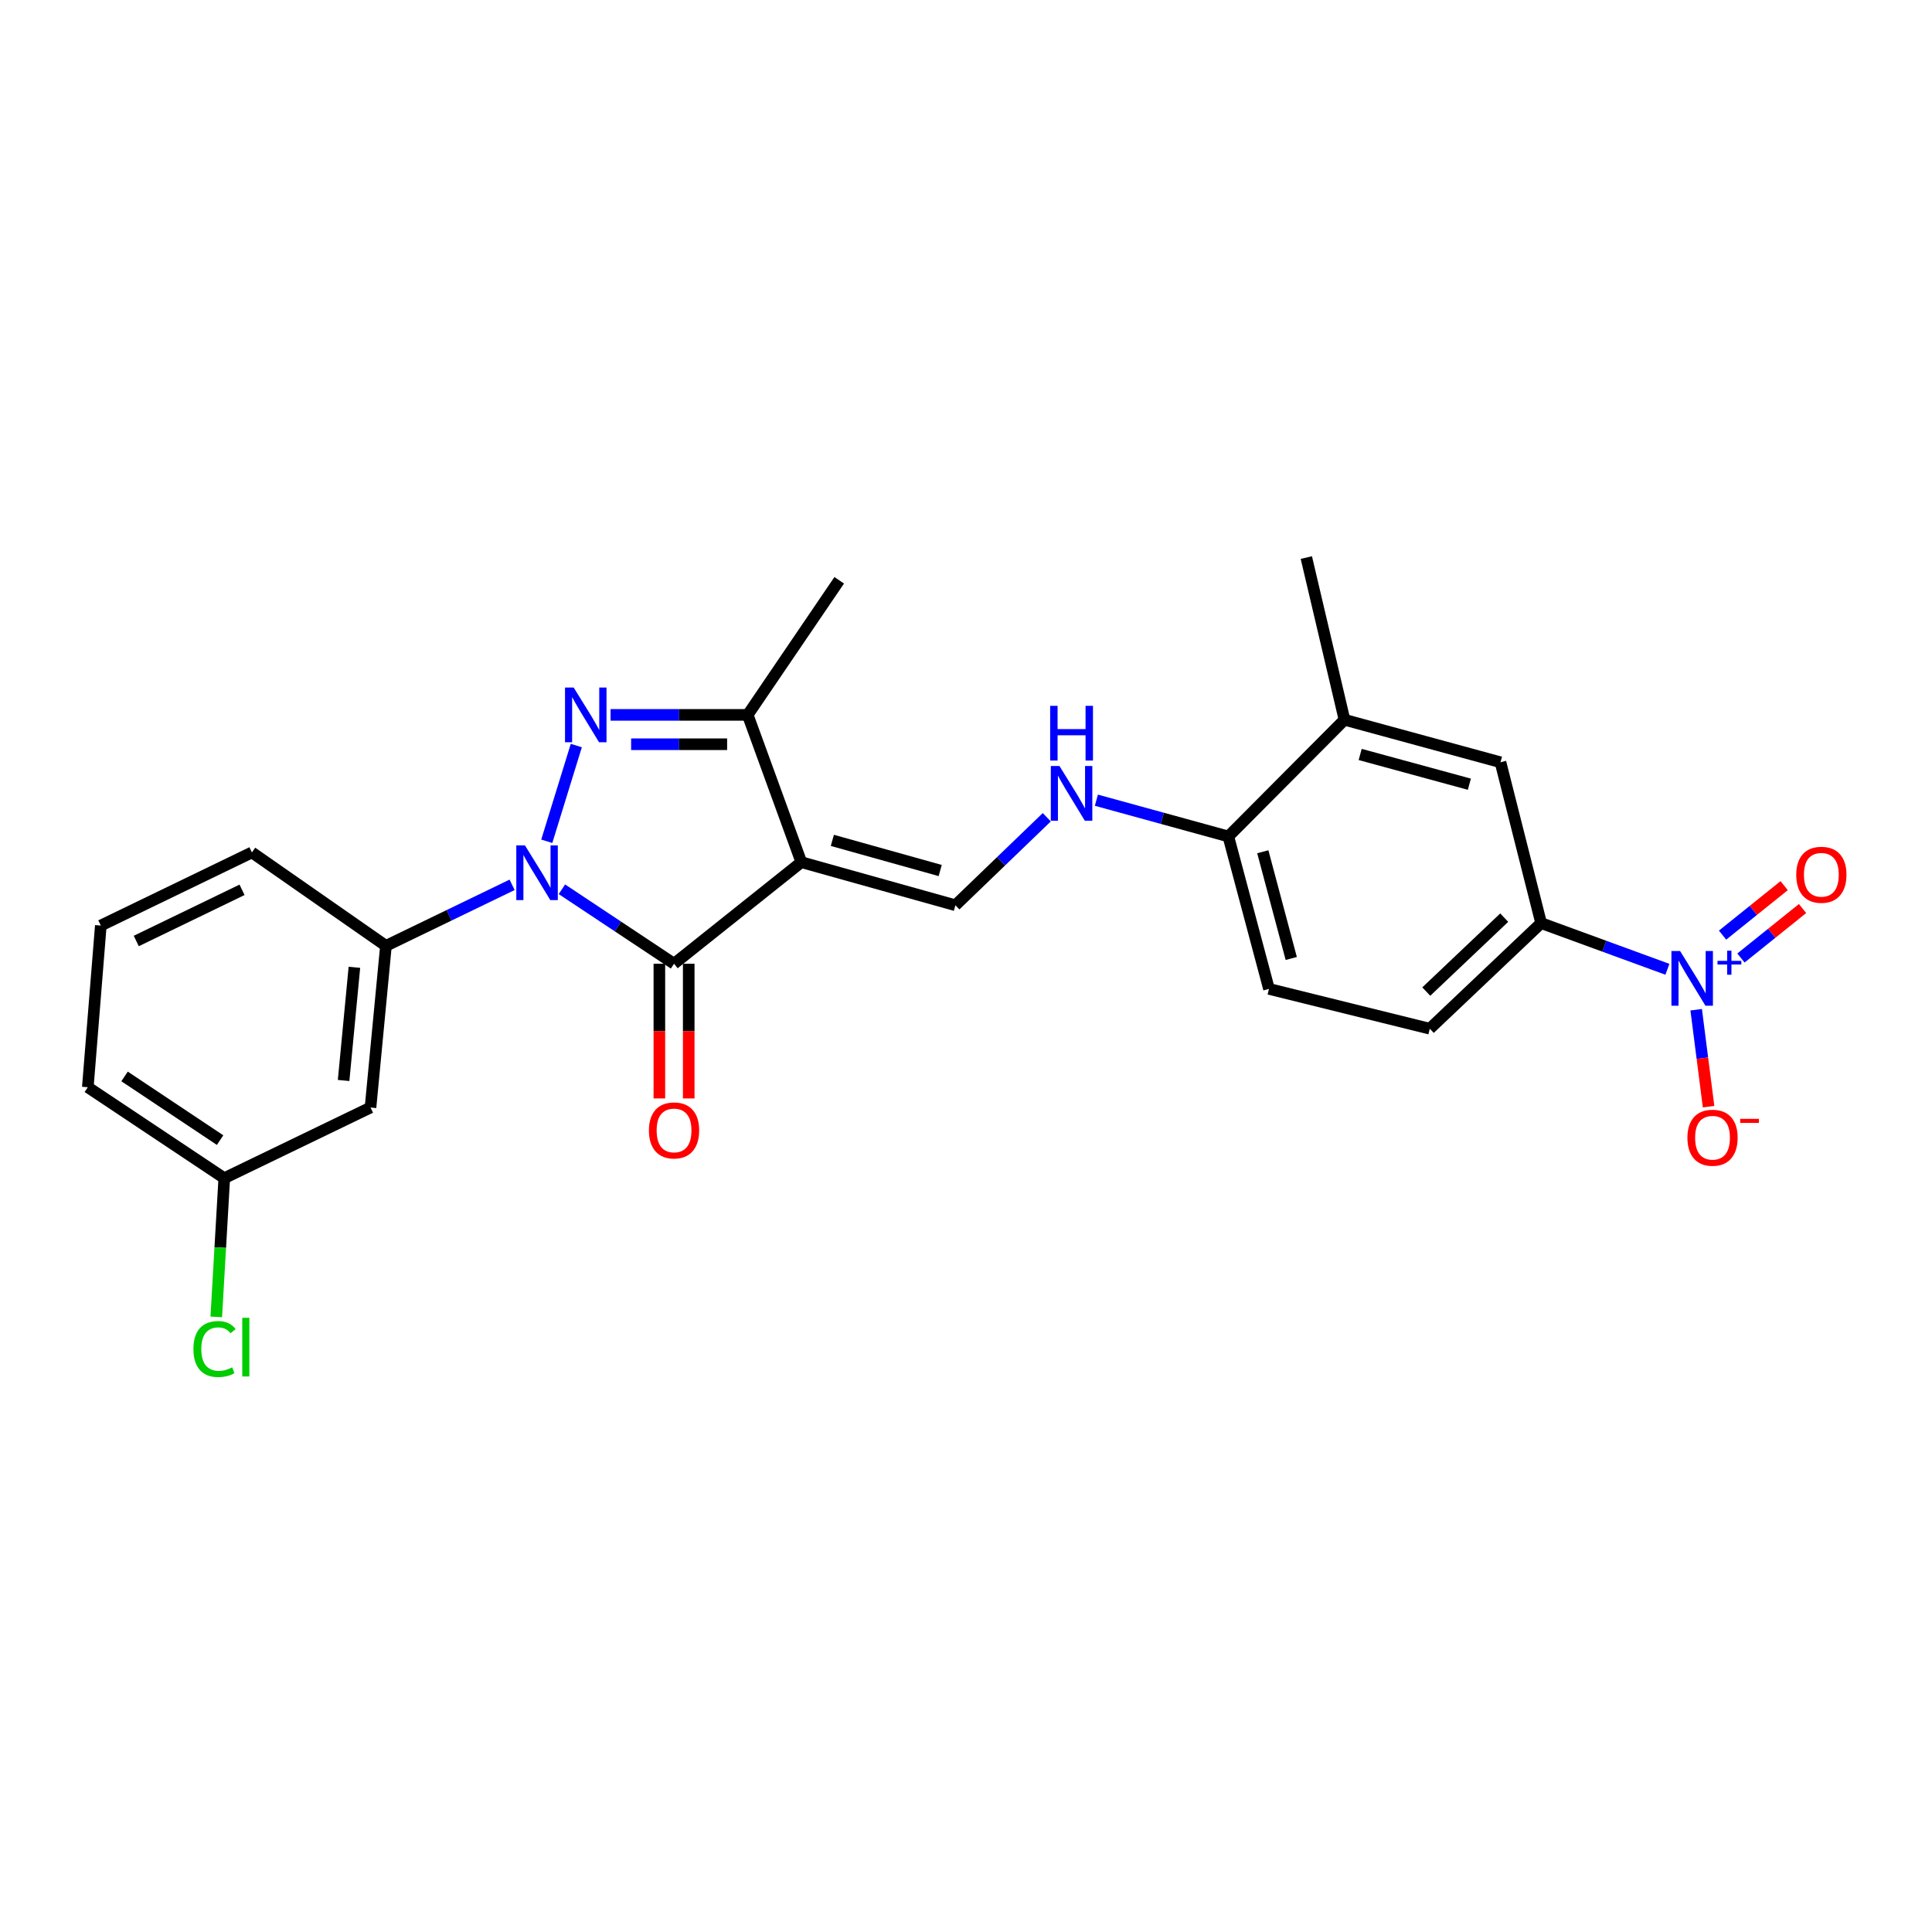 <?xml version='1.0' encoding='iso-8859-1'?>
<svg version='1.1' baseProfile='full'
              xmlns='http://www.w3.org/2000/svg'
                      xmlns:rdkit='http://www.rdkit.org/xml'
                      xmlns:xlink='http://www.w3.org/1999/xlink'
                  xml:space='preserve'
width='1000px' height='1000px' viewBox='0 0 1000 1000'>
<!-- END OF HEADER -->
<rect style='opacity:1.0;fill:#FFFFFF;stroke:none' width='1000' height='1000' x='0' y='0'> </rect>
<path class='bond-1' d='M 283.007,435.438 L 298.295,385.895' style='fill:none;fill-rule:evenodd;stroke:#0000FF;stroke-width:6px;stroke-linecap:butt;stroke-linejoin:miter;stroke-opacity:1' />
<path class='bond-2' d='M 290.846,460.282 L 319.866,479.556' style='fill:none;fill-rule:evenodd;stroke:#0000FF;stroke-width:6px;stroke-linecap:butt;stroke-linejoin:miter;stroke-opacity:1' />
<path class='bond-2' d='M 319.866,479.556 L 348.885,498.83' style='fill:none;fill-rule:evenodd;stroke:#000000;stroke-width:6px;stroke-linecap:butt;stroke-linejoin:miter;stroke-opacity:1' />
<path class='bond-6' d='M 265.066,457.981 L 232.414,473.775' style='fill:none;fill-rule:evenodd;stroke:#0000FF;stroke-width:6px;stroke-linecap:butt;stroke-linejoin:miter;stroke-opacity:1' />
<path class='bond-6' d='M 232.414,473.775 L 199.761,489.569' style='fill:none;fill-rule:evenodd;stroke:#000000;stroke-width:6px;stroke-linecap:butt;stroke-linejoin:miter;stroke-opacity:1' />
<path class='bond-0' d='M 414.769,446.266 L 348.885,498.83' style='fill:none;fill-rule:evenodd;stroke:#000000;stroke-width:6px;stroke-linecap:butt;stroke-linejoin:miter;stroke-opacity:1' />
<path class='bond-5' d='M 414.769,446.266 L 494.514,468.559' style='fill:none;fill-rule:evenodd;stroke:#000000;stroke-width:6px;stroke-linecap:butt;stroke-linejoin:miter;stroke-opacity:1' />
<path class='bond-5' d='M 430.822,434.976 L 486.643,450.582' style='fill:none;fill-rule:evenodd;stroke:#000000;stroke-width:6px;stroke-linecap:butt;stroke-linejoin:miter;stroke-opacity:1' />
<path class='bond-25' d='M 414.769,446.266 L 387.006,370.024' style='fill:none;fill-rule:evenodd;stroke:#000000;stroke-width:6px;stroke-linecap:butt;stroke-linejoin:miter;stroke-opacity:1' />
<path class='bond-3' d='M 316.028,370.024 L 351.517,370.024' style='fill:none;fill-rule:evenodd;stroke:#0000FF;stroke-width:6px;stroke-linecap:butt;stroke-linejoin:miter;stroke-opacity:1' />
<path class='bond-3' d='M 351.517,370.024 L 387.006,370.024' style='fill:none;fill-rule:evenodd;stroke:#000000;stroke-width:6px;stroke-linecap:butt;stroke-linejoin:miter;stroke-opacity:1' />
<path class='bond-3' d='M 326.674,385.218 L 351.517,385.218' style='fill:none;fill-rule:evenodd;stroke:#0000FF;stroke-width:6px;stroke-linecap:butt;stroke-linejoin:miter;stroke-opacity:1' />
<path class='bond-3' d='M 351.517,385.218 L 376.359,385.218' style='fill:none;fill-rule:evenodd;stroke:#000000;stroke-width:6px;stroke-linecap:butt;stroke-linejoin:miter;stroke-opacity:1' />
<path class='bond-13' d='M 341.288,498.83 L 341.288,533.689' style='fill:none;fill-rule:evenodd;stroke:#000000;stroke-width:6px;stroke-linecap:butt;stroke-linejoin:miter;stroke-opacity:1' />
<path class='bond-13' d='M 341.288,533.689 L 341.288,568.549' style='fill:none;fill-rule:evenodd;stroke:#FF0000;stroke-width:6px;stroke-linecap:butt;stroke-linejoin:miter;stroke-opacity:1' />
<path class='bond-13' d='M 356.482,498.83 L 356.482,533.689' style='fill:none;fill-rule:evenodd;stroke:#000000;stroke-width:6px;stroke-linecap:butt;stroke-linejoin:miter;stroke-opacity:1' />
<path class='bond-13' d='M 356.482,533.689 L 356.482,568.549' style='fill:none;fill-rule:evenodd;stroke:#FF0000;stroke-width:6px;stroke-linecap:butt;stroke-linejoin:miter;stroke-opacity:1' />
<path class='bond-20' d='M 387.006,370.024 L 434.378,300.358' style='fill:none;fill-rule:evenodd;stroke:#000000;stroke-width:6px;stroke-linecap:butt;stroke-linejoin:miter;stroke-opacity:1' />
<path class='bond-4' d='M 863.045,501.703 L 830.364,489.748' style='fill:none;fill-rule:evenodd;stroke:#0000FF;stroke-width:6px;stroke-linecap:butt;stroke-linejoin:miter;stroke-opacity:1' />
<path class='bond-4' d='M 830.364,489.748 L 797.683,477.794' style='fill:none;fill-rule:evenodd;stroke:#000000;stroke-width:6px;stroke-linecap:butt;stroke-linejoin:miter;stroke-opacity:1' />
<path class='bond-11' d='M 877.941,522.63 L 881.149,547.724' style='fill:none;fill-rule:evenodd;stroke:#0000FF;stroke-width:6px;stroke-linecap:butt;stroke-linejoin:miter;stroke-opacity:1' />
<path class='bond-11' d='M 881.149,547.724 L 884.357,572.817' style='fill:none;fill-rule:evenodd;stroke:#FF0000;stroke-width:6px;stroke-linecap:butt;stroke-linejoin:miter;stroke-opacity:1' />
<path class='bond-15' d='M 901.11,495.864 L 917.055,483.06' style='fill:none;fill-rule:evenodd;stroke:#0000FF;stroke-width:6px;stroke-linecap:butt;stroke-linejoin:miter;stroke-opacity:1' />
<path class='bond-15' d='M 917.055,483.06 L 932.999,470.255' style='fill:none;fill-rule:evenodd;stroke:#FF0000;stroke-width:6px;stroke-linecap:butt;stroke-linejoin:miter;stroke-opacity:1' />
<path class='bond-15' d='M 891.596,484.017 L 907.541,471.212' style='fill:none;fill-rule:evenodd;stroke:#0000FF;stroke-width:6px;stroke-linecap:butt;stroke-linejoin:miter;stroke-opacity:1' />
<path class='bond-15' d='M 907.541,471.212 L 923.485,458.408' style='fill:none;fill-rule:evenodd;stroke:#FF0000;stroke-width:6px;stroke-linecap:butt;stroke-linejoin:miter;stroke-opacity:1' />
<path class='bond-8' d='M 494.514,468.559 L 518.164,445.782' style='fill:none;fill-rule:evenodd;stroke:#000000;stroke-width:6px;stroke-linecap:butt;stroke-linejoin:miter;stroke-opacity:1' />
<path class='bond-8' d='M 518.164,445.782 L 541.814,423.005' style='fill:none;fill-rule:evenodd;stroke:#0000FF;stroke-width:6px;stroke-linecap:butt;stroke-linejoin:miter;stroke-opacity:1' />
<path class='bond-10' d='M 199.761,489.569 L 191.776,573.248' style='fill:none;fill-rule:evenodd;stroke:#000000;stroke-width:6px;stroke-linecap:butt;stroke-linejoin:miter;stroke-opacity:1' />
<path class='bond-10' d='M 183.438,500.678 L 177.848,559.253' style='fill:none;fill-rule:evenodd;stroke:#000000;stroke-width:6px;stroke-linecap:butt;stroke-linejoin:miter;stroke-opacity:1' />
<path class='bond-21' d='M 199.761,489.569 L 130.391,441.218' style='fill:none;fill-rule:evenodd;stroke:#000000;stroke-width:6px;stroke-linecap:butt;stroke-linejoin:miter;stroke-opacity:1' />
<path class='bond-7' d='M 797.683,477.794 L 740.054,532.46' style='fill:none;fill-rule:evenodd;stroke:#000000;stroke-width:6px;stroke-linecap:butt;stroke-linejoin:miter;stroke-opacity:1' />
<path class='bond-7' d='M 778.581,474.97 L 738.241,513.236' style='fill:none;fill-rule:evenodd;stroke:#000000;stroke-width:6px;stroke-linecap:butt;stroke-linejoin:miter;stroke-opacity:1' />
<path class='bond-27' d='M 797.683,477.794 L 776.647,394.546' style='fill:none;fill-rule:evenodd;stroke:#000000;stroke-width:6px;stroke-linecap:butt;stroke-linejoin:miter;stroke-opacity:1' />
<path class='bond-14' d='M 567.485,414.181 L 601.636,423.563' style='fill:none;fill-rule:evenodd;stroke:#0000FF;stroke-width:6px;stroke-linecap:butt;stroke-linejoin:miter;stroke-opacity:1' />
<path class='bond-14' d='M 601.636,423.563 L 635.787,432.945' style='fill:none;fill-rule:evenodd;stroke:#000000;stroke-width:6px;stroke-linecap:butt;stroke-linejoin:miter;stroke-opacity:1' />
<path class='bond-9' d='M 776.647,394.546 L 695.906,372.548' style='fill:none;fill-rule:evenodd;stroke:#000000;stroke-width:6px;stroke-linecap:butt;stroke-linejoin:miter;stroke-opacity:1' />
<path class='bond-9' d='M 760.542,405.906 L 704.023,390.508' style='fill:none;fill-rule:evenodd;stroke:#000000;stroke-width:6px;stroke-linecap:butt;stroke-linejoin:miter;stroke-opacity:1' />
<path class='bond-18' d='M 191.776,573.248 L 116.083,609.824' style='fill:none;fill-rule:evenodd;stroke:#000000;stroke-width:6px;stroke-linecap:butt;stroke-linejoin:miter;stroke-opacity:1' />
<path class='bond-12' d='M 695.906,372.548 L 635.787,432.945' style='fill:none;fill-rule:evenodd;stroke:#000000;stroke-width:6px;stroke-linecap:butt;stroke-linejoin:miter;stroke-opacity:1' />
<path class='bond-23' d='M 695.906,372.548 L 676.154,288.599' style='fill:none;fill-rule:evenodd;stroke:#000000;stroke-width:6px;stroke-linecap:butt;stroke-linejoin:miter;stroke-opacity:1' />
<path class='bond-17' d='M 635.787,432.945 L 656.823,511.854' style='fill:none;fill-rule:evenodd;stroke:#000000;stroke-width:6px;stroke-linecap:butt;stroke-linejoin:miter;stroke-opacity:1' />
<path class='bond-17' d='M 653.624,440.868 L 668.349,496.104' style='fill:none;fill-rule:evenodd;stroke:#000000;stroke-width:6px;stroke-linecap:butt;stroke-linejoin:miter;stroke-opacity:1' />
<path class='bond-16' d='M 740.054,532.46 L 656.823,511.854' style='fill:none;fill-rule:evenodd;stroke:#000000;stroke-width:6px;stroke-linecap:butt;stroke-linejoin:miter;stroke-opacity:1' />
<path class='bond-19' d='M 116.083,609.824 L 114.01,645.725' style='fill:none;fill-rule:evenodd;stroke:#000000;stroke-width:6px;stroke-linecap:butt;stroke-linejoin:miter;stroke-opacity:1' />
<path class='bond-19' d='M 114.01,645.725 L 111.938,681.626' style='fill:none;fill-rule:evenodd;stroke:#00CC00;stroke-width:6px;stroke-linecap:butt;stroke-linejoin:miter;stroke-opacity:1' />
<path class='bond-26' d='M 116.083,609.824 L 45.455,562.747' style='fill:none;fill-rule:evenodd;stroke:#000000;stroke-width:6px;stroke-linecap:butt;stroke-linejoin:miter;stroke-opacity:1' />
<path class='bond-26' d='M 113.916,590.119 L 64.476,557.165' style='fill:none;fill-rule:evenodd;stroke:#000000;stroke-width:6px;stroke-linecap:butt;stroke-linejoin:miter;stroke-opacity:1' />
<path class='bond-22' d='M 130.391,441.218 L 52.182,479.06' style='fill:none;fill-rule:evenodd;stroke:#000000;stroke-width:6px;stroke-linecap:butt;stroke-linejoin:miter;stroke-opacity:1' />
<path class='bond-22' d='M 125.277,460.571 L 70.531,487.061' style='fill:none;fill-rule:evenodd;stroke:#000000;stroke-width:6px;stroke-linecap:butt;stroke-linejoin:miter;stroke-opacity:1' />
<path class='bond-24' d='M 52.182,479.06 L 45.455,562.747' style='fill:none;fill-rule:evenodd;stroke:#000000;stroke-width:6px;stroke-linecap:butt;stroke-linejoin:miter;stroke-opacity:1' />
<path  class='atom-0' d='M 271.718 437.576
L 280.998 452.576
Q 281.918 454.056, 283.398 456.736
Q 284.878 459.416, 284.958 459.576
L 284.958 437.576
L 288.718 437.576
L 288.718 465.896
L 284.838 465.896
L 274.878 449.496
Q 273.718 447.576, 272.478 445.376
Q 271.278 443.176, 270.918 442.496
L 270.918 465.896
L 267.238 465.896
L 267.238 437.576
L 271.718 437.576
' fill='#0000FF'/>
<path  class='atom-2' d='M 296.932 355.864
L 306.212 370.864
Q 307.132 372.344, 308.612 375.024
Q 310.092 377.704, 310.172 377.864
L 310.172 355.864
L 313.932 355.864
L 313.932 384.184
L 310.052 384.184
L 300.092 367.784
Q 298.932 365.864, 297.692 363.664
Q 296.492 361.464, 296.132 360.784
L 296.132 384.184
L 292.452 384.184
L 292.452 355.864
L 296.932 355.864
' fill='#0000FF'/>
<path  class='atom-5' d='M 869.606 492.233
L 878.886 507.233
Q 879.806 508.713, 881.286 511.393
Q 882.766 514.073, 882.846 514.233
L 882.846 492.233
L 886.606 492.233
L 886.606 520.553
L 882.726 520.553
L 872.766 504.153
Q 871.606 502.233, 870.366 500.033
Q 869.166 497.833, 868.806 497.153
L 868.806 520.553
L 865.126 520.553
L 865.126 492.233
L 869.606 492.233
' fill='#0000FF'/>
<path  class='atom-5' d='M 888.982 497.338
L 893.971 497.338
L 893.971 492.084
L 896.189 492.084
L 896.189 497.338
L 901.311 497.338
L 901.311 499.239
L 896.189 499.239
L 896.189 504.519
L 893.971 504.519
L 893.971 499.239
L 888.982 499.239
L 888.982 497.338
' fill='#0000FF'/>
<path  class='atom-9' d='M 548.381 396.492
L 557.661 411.492
Q 558.581 412.972, 560.061 415.652
Q 561.541 418.332, 561.621 418.492
L 561.621 396.492
L 565.381 396.492
L 565.381 424.812
L 561.501 424.812
L 551.541 408.412
Q 550.381 406.492, 549.141 404.292
Q 547.941 402.092, 547.581 401.412
L 547.581 424.812
L 543.901 424.812
L 543.901 396.492
L 548.381 396.492
' fill='#0000FF'/>
<path  class='atom-9' d='M 543.561 365.34
L 547.401 365.34
L 547.401 377.38
L 561.881 377.38
L 561.881 365.34
L 565.721 365.34
L 565.721 393.66
L 561.881 393.66
L 561.881 380.58
L 547.401 380.58
L 547.401 393.66
L 543.561 393.66
L 543.561 365.34
' fill='#0000FF'/>
<path  class='atom-12' d='M 873.401 588.885
Q 873.401 582.085, 876.761 578.285
Q 880.121 574.485, 886.401 574.485
Q 892.681 574.485, 896.041 578.285
Q 899.401 582.085, 899.401 588.885
Q 899.401 595.765, 896.001 599.685
Q 892.601 603.565, 886.401 603.565
Q 880.161 603.565, 876.761 599.685
Q 873.401 595.805, 873.401 588.885
M 886.401 600.365
Q 890.721 600.365, 893.041 597.485
Q 895.401 594.565, 895.401 588.885
Q 895.401 583.325, 893.041 580.525
Q 890.721 577.685, 886.401 577.685
Q 882.081 577.685, 879.721 580.485
Q 877.401 583.285, 877.401 588.885
Q 877.401 594.605, 879.721 597.485
Q 882.081 600.365, 886.401 600.365
' fill='#FF0000'/>
<path  class='atom-12' d='M 900.721 579.108
L 910.409 579.108
L 910.409 581.22
L 900.721 581.22
L 900.721 579.108
' fill='#FF0000'/>
<path  class='atom-14' d='M 335.885 585.104
Q 335.885 578.304, 339.245 574.504
Q 342.605 570.704, 348.885 570.704
Q 355.165 570.704, 358.525 574.504
Q 361.885 578.304, 361.885 585.104
Q 361.885 591.984, 358.485 595.904
Q 355.085 599.784, 348.885 599.784
Q 342.645 599.784, 339.245 595.904
Q 335.885 592.024, 335.885 585.104
M 348.885 596.584
Q 353.205 596.584, 355.525 593.704
Q 357.885 590.784, 357.885 585.104
Q 357.885 579.544, 355.525 576.744
Q 353.205 573.904, 348.885 573.904
Q 344.565 573.904, 342.205 576.704
Q 339.885 579.504, 339.885 585.104
Q 339.885 590.824, 342.205 593.704
Q 344.565 596.584, 348.885 596.584
' fill='#FF0000'/>
<path  class='atom-16' d='M 929.729 452.778
Q 929.729 445.978, 933.089 442.178
Q 936.449 438.378, 942.729 438.378
Q 949.009 438.378, 952.369 442.178
Q 955.729 445.978, 955.729 452.778
Q 955.729 459.658, 952.329 463.578
Q 948.929 467.458, 942.729 467.458
Q 936.489 467.458, 933.089 463.578
Q 929.729 459.698, 929.729 452.778
M 942.729 464.258
Q 947.049 464.258, 949.369 461.378
Q 951.729 458.458, 951.729 452.778
Q 951.729 447.218, 949.369 444.418
Q 947.049 441.578, 942.729 441.578
Q 938.409 441.578, 936.049 444.378
Q 933.729 447.178, 933.729 452.778
Q 933.729 458.498, 936.049 461.378
Q 938.409 464.258, 942.729 464.258
' fill='#FF0000'/>
<path  class='atom-20' d='M 100.115 698.256
Q 100.115 691.216, 103.395 687.536
Q 106.715 683.816, 112.995 683.816
Q 118.835 683.816, 121.955 687.936
L 119.315 690.096
Q 117.035 687.096, 112.995 687.096
Q 108.715 687.096, 106.435 689.976
Q 104.195 692.816, 104.195 698.256
Q 104.195 703.856, 106.515 706.736
Q 108.875 709.616, 113.435 709.616
Q 116.555 709.616, 120.195 707.736
L 121.315 710.736
Q 119.835 711.696, 117.595 712.256
Q 115.355 712.816, 112.875 712.816
Q 106.715 712.816, 103.395 709.056
Q 100.115 705.296, 100.115 698.256
' fill='#00CC00'/>
<path  class='atom-20' d='M 125.395 682.096
L 129.075 682.096
L 129.075 712.456
L 125.395 712.456
L 125.395 682.096
' fill='#00CC00'/>
</svg>
